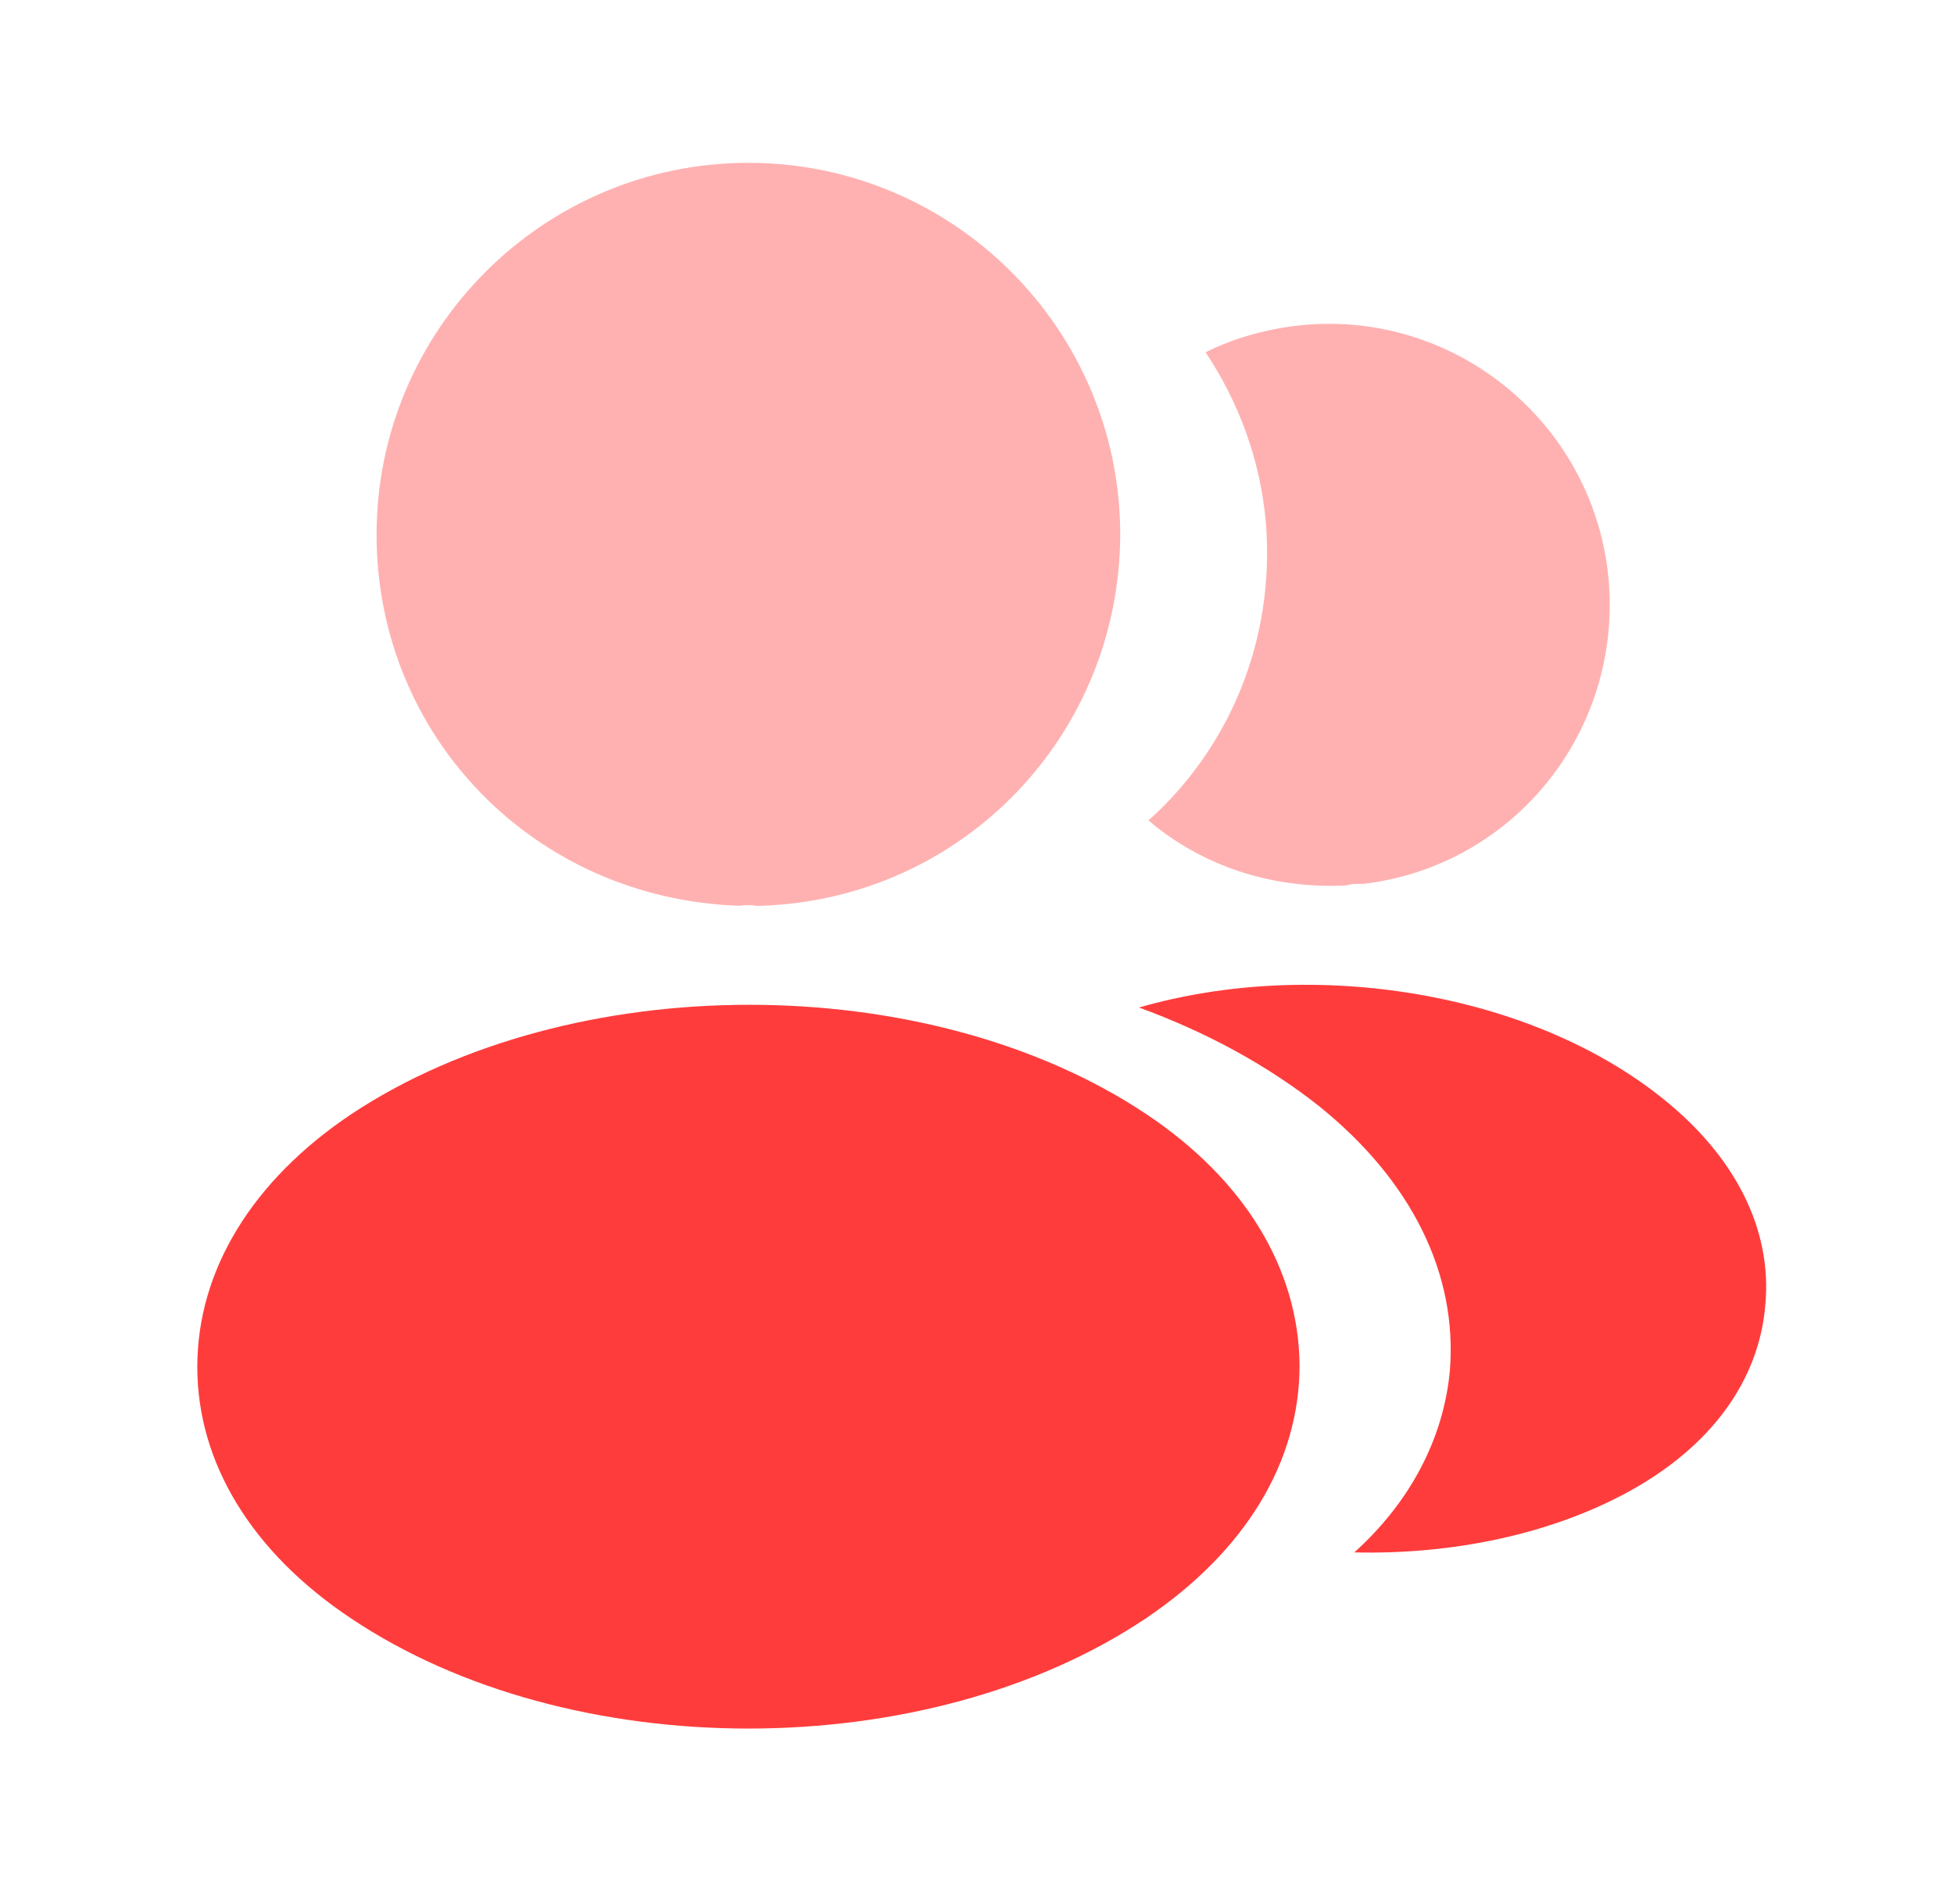 <?xml version="1.0" encoding="UTF-8"?> <svg xmlns="http://www.w3.org/2000/svg" width="39" height="38" viewBox="0 0 39 38" fill="none"><path opacity="0.4" d="M14.938 3.25C10.844 3.25 7.516 6.578 7.516 10.672C7.516 14.688 10.656 17.938 14.75 18.078C14.875 18.062 15 18.062 15.094 18.078C15.125 18.078 15.141 18.078 15.172 18.078C15.188 18.078 15.188 18.078 15.203 18.078C19.203 17.938 22.344 14.688 22.359 10.672C22.359 6.578 19.031 3.25 14.938 3.25Z" fill="#FF3C3C"></path><path d="M22.875 22.234C18.516 19.328 11.406 19.328 7.016 22.234C5.031 23.562 3.938 25.359 3.938 27.281C3.938 29.203 5.031 30.984 7 32.297C9.188 33.766 12.062 34.5 14.938 34.5C17.812 34.5 20.688 33.766 22.875 32.297C24.844 30.969 25.938 29.188 25.938 27.25C25.922 25.328 24.844 23.547 22.875 22.234Z" fill="#FF3C3C"></path><path opacity="0.4" d="M32.109 11.594C32.359 14.625 30.203 17.281 27.219 17.641C27.203 17.641 27.203 17.641 27.188 17.641H27.141C27.047 17.641 26.953 17.641 26.875 17.672C25.359 17.75 23.969 17.266 22.922 16.375C24.531 14.938 25.453 12.781 25.266 10.438C25.156 9.172 24.719 8.016 24.062 7.031C24.656 6.734 25.344 6.547 26.047 6.484C29.109 6.219 31.844 8.5 32.109 11.594Z" fill="#FF3C3C"></path><path d="M35.234 26.047C35.109 27.562 34.141 28.875 32.516 29.766C30.953 30.625 28.984 31.031 27.031 30.984C28.156 29.969 28.812 28.703 28.938 27.359C29.094 25.422 28.172 23.562 26.328 22.078C25.281 21.25 24.062 20.594 22.734 20.109C26.188 19.109 30.531 19.781 33.203 21.938C34.641 23.094 35.375 24.547 35.234 26.047Z" fill="#FF3C3C"></path></svg> 